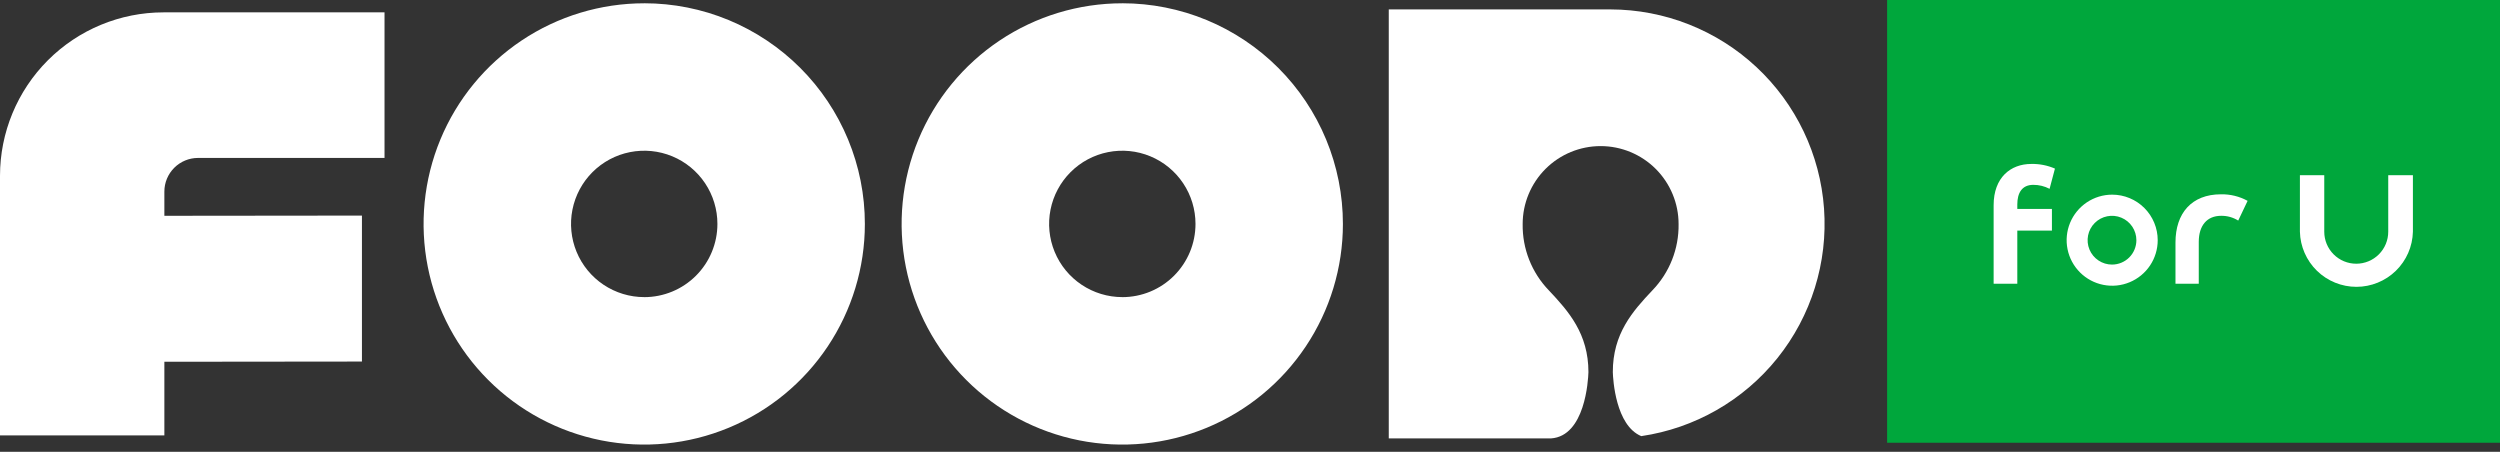 <?xml version="1.0" encoding="UTF-8"?> <svg xmlns="http://www.w3.org/2000/svg" width="166" height="30" viewBox="0 0 166 30" fill="none"><rect x="0" y="0" width="166" height="30" fill="#333333" stroke="none"/> <path d="M0 28.909V11.679C0 8.799 1.144 6.038 3.18 4.001C5.216 1.965 7.978 0.821 10.857 0.821H25.532V10.487H13.149C12.557 10.487 11.988 10.722 11.569 11.142C11.15 11.561 10.914 12.129 10.914 12.722V14.329L24.033 14.315V24.007L10.914 24.021V28.909H0Z" fill="white"></path> <path d="M106.945 0.625H92.214V29.11H102.989C105.248 28.957 105.455 25.256 105.472 24.71C105.472 22.163 104.162 20.677 102.845 19.282C101.705 18.101 101.08 16.518 101.105 14.877C101.105 13.504 101.651 12.188 102.621 11.217C103.592 10.246 104.909 9.701 106.281 9.701C107.654 9.701 108.971 10.246 109.942 11.217C110.912 12.188 111.458 13.504 111.458 14.877C111.483 16.518 110.857 18.102 109.716 19.282C108.401 20.672 107.086 22.159 107.091 24.71C107.105 25.201 107.278 28.251 108.979 28.959C112.536 28.437 115.764 26.589 118.015 23.786C120.266 20.983 121.374 17.433 121.116 13.848C120.859 10.262 119.255 6.906 116.627 4.454C113.998 2.002 110.54 0.634 106.945 0.625Z" fill="white"></path> <path d="M74.519 19.728C73.557 19.727 72.618 19.442 71.819 18.907C71.02 18.373 70.397 17.613 70.03 16.725C69.663 15.837 69.567 14.86 69.755 13.917C69.943 12.975 70.406 12.109 71.086 11.43C71.766 10.75 72.632 10.288 73.575 10.101C74.518 9.914 75.495 10.01 76.383 10.379C77.271 10.747 78.029 11.37 78.563 12.17C79.097 12.969 79.381 13.909 79.381 14.87C79.381 15.508 79.255 16.141 79.011 16.73C78.766 17.32 78.408 17.856 77.957 18.307C77.505 18.759 76.969 19.117 76.379 19.361C75.789 19.605 75.157 19.73 74.519 19.73M74.519 0.219C71.621 0.219 68.788 1.079 66.379 2.688C63.97 4.298 62.092 6.586 60.983 9.263C59.874 11.941 59.584 14.886 60.149 17.728C60.715 20.57 62.11 23.181 64.159 25.23C66.208 27.279 68.818 28.674 71.66 29.239C74.502 29.804 77.448 29.514 80.125 28.405C82.802 27.297 85.09 25.419 86.7 23.009C88.31 20.6 89.169 17.768 89.169 14.87C89.169 12.946 88.791 11.04 88.055 9.263C87.319 7.485 86.239 5.87 84.879 4.509C83.518 3.148 81.903 2.069 80.126 1.332C78.348 0.596 76.443 0.217 74.519 0.217" fill="white"></path> <path d="M42.777 19.728C41.815 19.728 40.876 19.442 40.076 18.908C39.277 18.374 38.654 17.615 38.286 16.727C37.919 15.839 37.822 14.861 38.01 13.919C38.198 12.976 38.661 12.11 39.341 11.43C40.021 10.751 40.887 10.288 41.83 10.101C42.773 9.914 43.75 10.01 44.638 10.378C45.526 10.746 46.285 11.37 46.819 12.169C47.352 12.969 47.637 13.909 47.636 14.87C47.636 16.159 47.124 17.395 46.213 18.306C45.302 19.218 44.066 19.73 42.777 19.73M42.777 0.219C39.879 0.219 37.046 1.079 34.637 2.688C32.228 4.298 30.35 6.586 29.241 9.263C28.132 11.941 27.842 14.886 28.407 17.728C28.973 20.57 30.368 23.181 32.417 25.23C34.466 27.279 37.077 28.674 39.918 29.239C42.76 29.804 45.706 29.514 48.383 28.405C51.06 27.297 53.348 25.419 54.958 23.009C56.568 20.6 57.427 17.768 57.427 14.87C57.428 12.946 57.049 11.04 56.313 9.263C55.577 7.485 54.497 5.87 53.137 4.509C51.776 3.148 50.161 2.069 48.384 1.332C46.606 0.596 44.701 0.217 42.777 0.217" fill="white"></path> <path d="M166 0H125.305V29.398H166V0Z" fill="#00A73C"></path> <path d="M140.239 17.568C139.918 17.569 139.605 17.474 139.339 17.296C139.072 17.119 138.864 16.866 138.741 16.57C138.618 16.274 138.586 15.949 138.648 15.634C138.71 15.32 138.864 15.031 139.091 14.805C139.317 14.578 139.605 14.424 139.92 14.361C140.234 14.298 140.559 14.33 140.855 14.453C141.151 14.575 141.405 14.783 141.583 15.049C141.761 15.315 141.856 15.629 141.856 15.949C141.856 16.378 141.685 16.789 141.382 17.093C141.079 17.397 140.668 17.567 140.239 17.568ZM140.239 12.925C139.641 12.927 139.058 13.106 138.562 13.439C138.066 13.773 137.679 14.246 137.452 14.798C137.225 15.351 137.166 15.959 137.284 16.544C137.402 17.13 137.69 17.668 138.114 18.09C138.537 18.512 139.076 18.799 139.662 18.915C140.248 19.031 140.856 18.971 141.407 18.741C141.959 18.512 142.431 18.125 142.763 17.628C143.095 17.131 143.272 16.547 143.272 15.949C143.272 15.147 142.953 14.378 142.386 13.811C141.819 13.244 141.05 12.925 140.248 12.925" fill="white"></path> <path d="M144.452 16.102V18.84H145.998V16.062C145.998 14.979 146.541 14.33 147.48 14.33C147.882 14.323 148.277 14.433 148.618 14.646L149.241 13.336C148.698 13.039 148.087 12.889 147.469 12.902C145.521 12.902 144.452 14.162 144.452 16.102Z" fill="white"></path> <path d="M158.579 11.634V15.387C158.579 15.95 158.355 16.491 157.957 16.889C157.559 17.288 157.018 17.511 156.455 17.511C155.892 17.511 155.351 17.288 154.953 16.889C154.555 16.491 154.331 15.95 154.331 15.387V11.634H152.714V15.387C152.738 16.366 153.144 17.296 153.845 17.98C154.546 18.663 155.487 19.046 156.466 19.046C157.445 19.046 158.385 18.663 159.086 17.98C159.787 17.296 160.193 16.366 160.217 15.387V11.634H158.579Z" fill="white"></path> <path d="M136.092 12.538C135.759 12.363 135.387 12.272 135.011 12.274C134.258 12.274 133.949 12.812 133.949 13.577V13.872H136.248V15.312H133.949V18.84H132.377V13.626C132.377 11.785 133.505 10.886 134.876 10.886C135.416 10.874 135.953 10.98 136.448 11.195L136.092 12.538Z" fill="white"></path> </svg> 